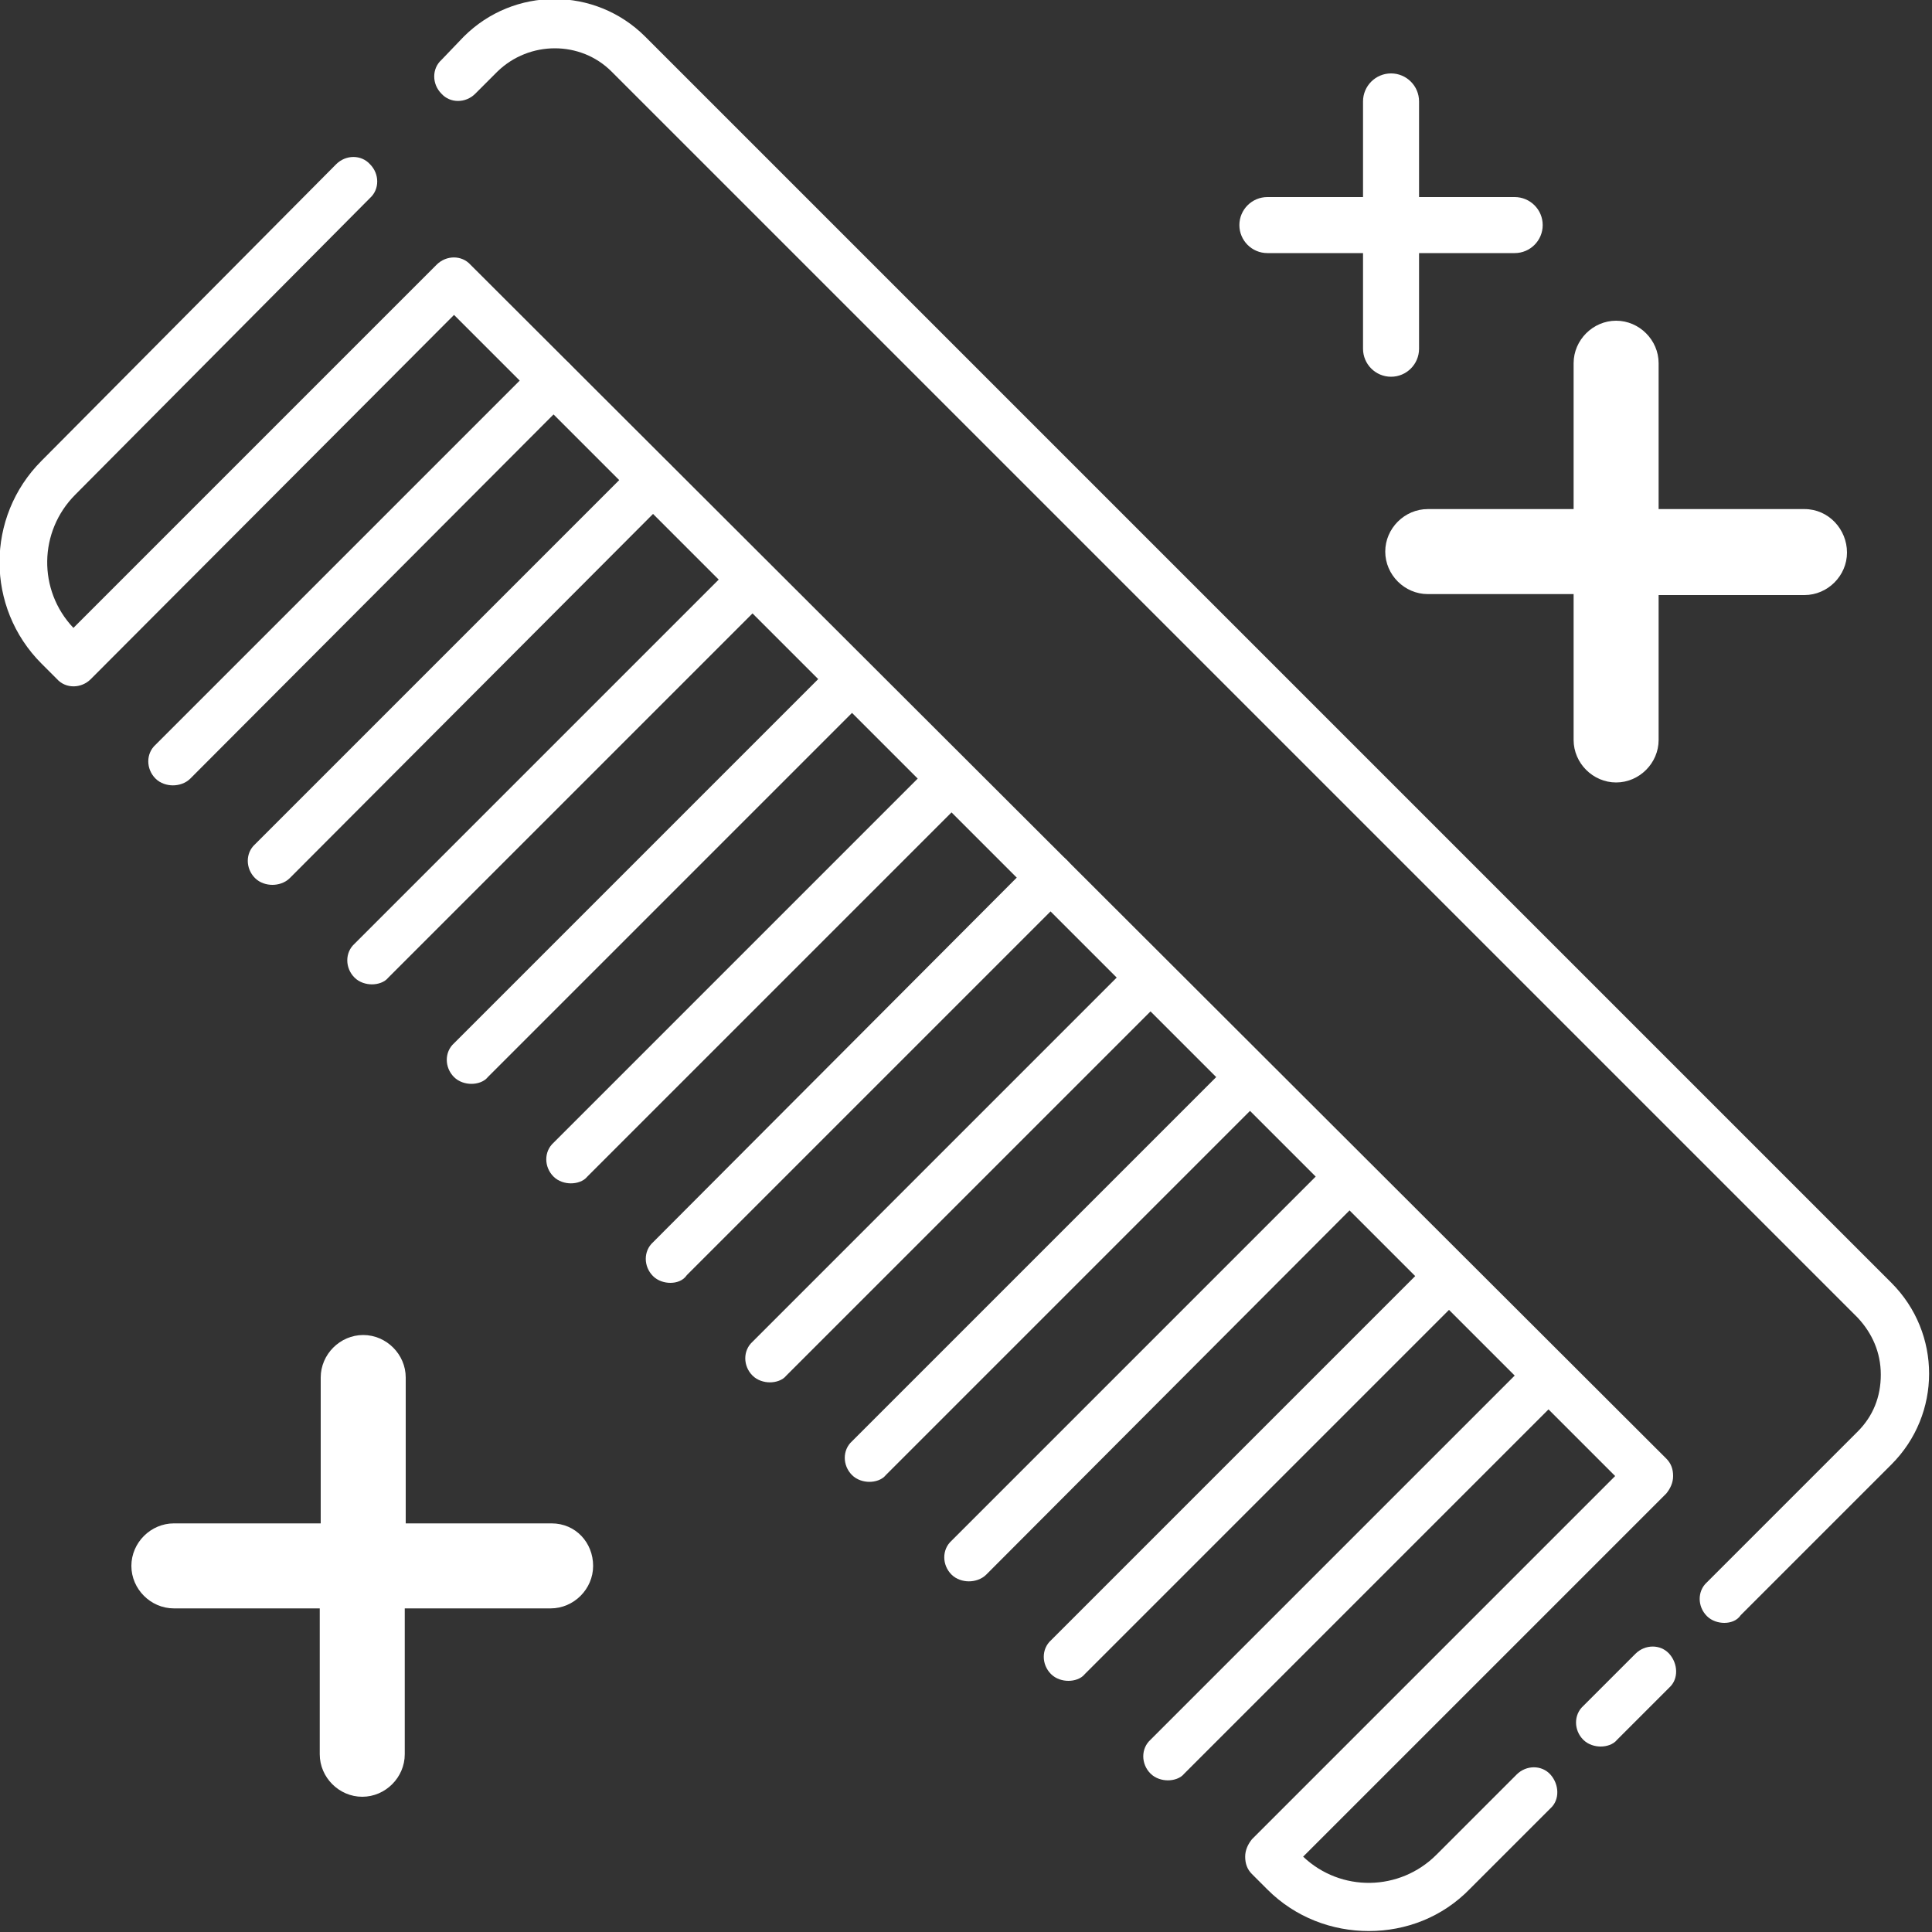 <?xml version="1.0" encoding="utf-8"?>
<!-- Generator: Adobe Illustrator 24.2.3, SVG Export Plug-In . SVG Version: 6.00 Build 0)  -->
<svg version="1.1" id="Calque_1" xmlns="http://www.w3.org/2000/svg" xmlns:xlink="http://www.w3.org/1999/xlink" x="0px" y="0px"
	 viewBox="0 0 200 200" style="enable-background:new 0 0 200 200;" xml:space="preserve">
<rect x="0" y="0" width="200" height="200" fill="#333333" stroke="none"/>
<style type="text/css">
	.st0{display:none;}
	.st1{fill:#FFFFFF;}
</style>
<g id="Calque_1_1_" class="st0">
</g>
<g id="Calque_2_1_">
	<path class="st1" d="M57.1,157.7H42v-15.1c0-2.4-2-4.4-4.4-4.4s-4.4,2-4.4,4.4v15.1H18c-2.4,0-4.4,2-4.4,4.4s2,4.4,4.4,4.4h15.1
		v15.1c0,2.4,2,4.4,4.4,4.4s4.4-2,4.4-4.4v-15.1H57c2.4,0,4.4-2,4.4-4.4S59.6,157.7,57.1,157.7z"/>
	<path class="st1" d="M186.8,52.7h-15.1V37.6c0-2.4-2-4.4-4.4-4.4s-4.4,2-4.4,4.4v15.1h-15.1c-2.4,0-4.4,2-4.4,4.4s2,4.4,4.4,4.4
		h15.1v15.1c0,2.4,2,4.4,4.4,4.4s4.4-2,4.4-4.4v-15h15.1c2.4,0,4.4-2,4.4-4.4S189.3,52.7,186.8,52.7z"/>
	<path class="st1" d="M156.8,20.4h-9.9v-9.9c0-1.6-1.3-2.9-2.9-2.9c-1.6,0-2.9,1.3-2.9,2.9v9.9h-9.9c-1.6,0-2.9,1.3-2.9,2.9
		s1.3,2.9,2.9,2.9h9.9v9.9c0,1.6,1.3,2.9,2.9,2.9c1.6,0,2.9-1.3,2.9-2.9v-9.9h9.9c1.6,0,2.9-1.3,2.9-2.9S158.4,20.4,156.8,20.4z"/>
	<g>
		<g>
			<path class="st1" d="M17.9,81.3c-0.6,0-1.3-0.2-1.8-0.7c-1-1-1-2.6,0-3.5l39.4-39.4c1-1,2.6-1,3.5,0c1,1,1,2.6,0,3.5L19.7,80.6
				C19.2,81.1,18.5,81.3,17.9,81.3z"/>
			<path class="st1" d="M28.2,91.6c-0.6,0-1.3-0.2-1.8-0.7c-1-1-1-2.6,0-3.5l39.4-39.4c1-1,2.6-1,3.5,0c1,1,1,2.6,0,3.5L30,90.9
				C29.5,91.4,28.8,91.6,28.2,91.6z"/>
			<path class="st1" d="M38.5,101.9c-0.6,0-1.3-0.2-1.8-0.7c-1-1-1-2.6,0-3.5l39.4-39.4c1-1,2.6-1,3.5,0c1,1,1,2.6,0,3.5l-39.4,39.4
				C39.8,101.7,39.1,101.9,38.5,101.9z"/>
			<path class="st1" d="M48.8,112.2c-0.6,0-1.3-0.2-1.8-0.7c-1-1-1-2.6,0-3.5l39.4-39.4c1-1,2.6-1,3.5,0c1,1,1,2.6,0,3.5l-39.4,39.4
				C50.1,112,49.4,112.2,48.8,112.2z"/>
			<path class="st1" d="M59.1,122.5c-0.6,0-1.3-0.2-1.8-0.7c-1-1-1-2.6,0-3.5l39.4-39.4c1-1,2.6-1,3.5,0c1,1,1,2.6,0,3.5l-39.4,39.4
				C60.4,122.3,59.7,122.5,59.1,122.5z"/>
			<path class="st1" d="M69.4,132.8c-0.6,0-1.3-0.2-1.8-0.7c-1-1-1-2.6,0-3.5L107,89.1c1-1,2.6-1,3.5,0c1,1,1,2.6,0,3.5l-39.4,39.4
				C70.7,132.6,70,132.8,69.4,132.8z"/>
			<path class="st1" d="M79.7,143.1c-0.6,0-1.3-0.2-1.8-0.7c-1-1-1-2.6,0-3.5l39.4-39.4c1-1,2.6-1,3.5,0s1,2.6,0,3.5l-39.4,39.4
				C81,142.9,80.3,143.1,79.7,143.1z"/>
			<path class="st1" d="M90,153.4c-0.6,0-1.3-0.2-1.8-0.7c-1-1-1-2.6,0-3.5l39.4-39.4c1-1,2.6-1,3.5,0s1,2.6,0,3.5l-39.4,39.4
				C91.3,153.2,90.6,153.4,90,153.4z"/>
			<path class="st1" d="M100.3,163.7c-0.6,0-1.3-0.2-1.8-0.7c-1-1-1-2.6,0-3.5l39.4-39.4c1-1,2.6-1,3.5,0s1,2.6,0,3.5L102.1,163
				C101.6,163.5,100.9,163.7,100.3,163.7z"/>
			<path class="st1" d="M110.6,174c-0.6,0-1.3-0.2-1.8-0.7c-1-1-1-2.6,0-3.5l39.4-39.4c1-1,2.6-1,3.5,0s1,2.6,0,3.5l-39.4,39.4
				C111.9,173.8,111.2,174,110.6,174z"/>
			<path class="st1" d="M120.9,184.3c-0.6,0-1.3-0.2-1.8-0.7c-1-1-1-2.6,0-3.5l39.4-39.4c1-1,2.6-1,3.5,0s1,2.6,0,3.5l-39.4,39.4
				C122.2,184.1,121.5,184.3,120.9,184.3z"/>
		</g>
		<path class="st1" d="M141.7,199.9c-3.8,0-7.6-1.4-10.5-4.3l-1.6-1.6c-0.5-0.5-0.7-1.1-0.7-1.8s0.3-1.3,0.7-1.8l37.6-37.6L47,32.6
			L9.4,70.3c-1,1-2.6,1-3.5,0l-1.6-1.6c-5.8-5.8-5.8-15.2,0-21L34.8,17c1-1,2.6-1,3.5,0c1,1,1,2.6,0,3.5L7.8,51.2
			C4,55,3.9,61.1,7.6,65l37.6-37.6c1-1,2.6-1,3.5,0L172.5,151c0.5,0.5,0.7,1.1,0.7,1.8s-0.3,1.3-0.7,1.8l-37.6,37.6
			c3.9,3.7,10,3.6,13.8-0.2l8.3-8.3c1-1,2.6-1,3.5,0s1,2.6,0,3.5l-8.3,8.3C149.3,198.5,145.5,199.9,141.7,199.9z"/>
		<path class="st1" d="M178.5,168c-0.6,0-1.3-0.2-1.8-0.7c-1-1-1-2.6,0-3.5l15.6-15.6c1.6-1.6,2.4-3.6,2.4-5.9s-0.9-4.3-2.4-5.9
			l-129-129c-3.2-3.2-8.5-3.2-11.8,0l-2.3,2.3c-1,1-2.6,1-3.5,0c-1-1-1-2.6,0-3.5L48,3.8c5.2-5.2,13.6-5.2,18.8,0l129,129
			c5.2,5.2,5.2,13.6,0,18.8l-15.6,15.6C179.8,167.8,179.1,168,178.5,168z"/>
		<path class="st1" d="M165.7,180.8c-0.6,0-1.3-0.2-1.8-0.7c-1-1-1-2.6,0-3.5l5.4-5.4c1-1,2.6-1,3.5,0s1,2.6,0,3.5l-5.4,5.4
			C167,180.6,166.3,180.8,165.7,180.8z"/>
	</g>
</g>
</svg>

